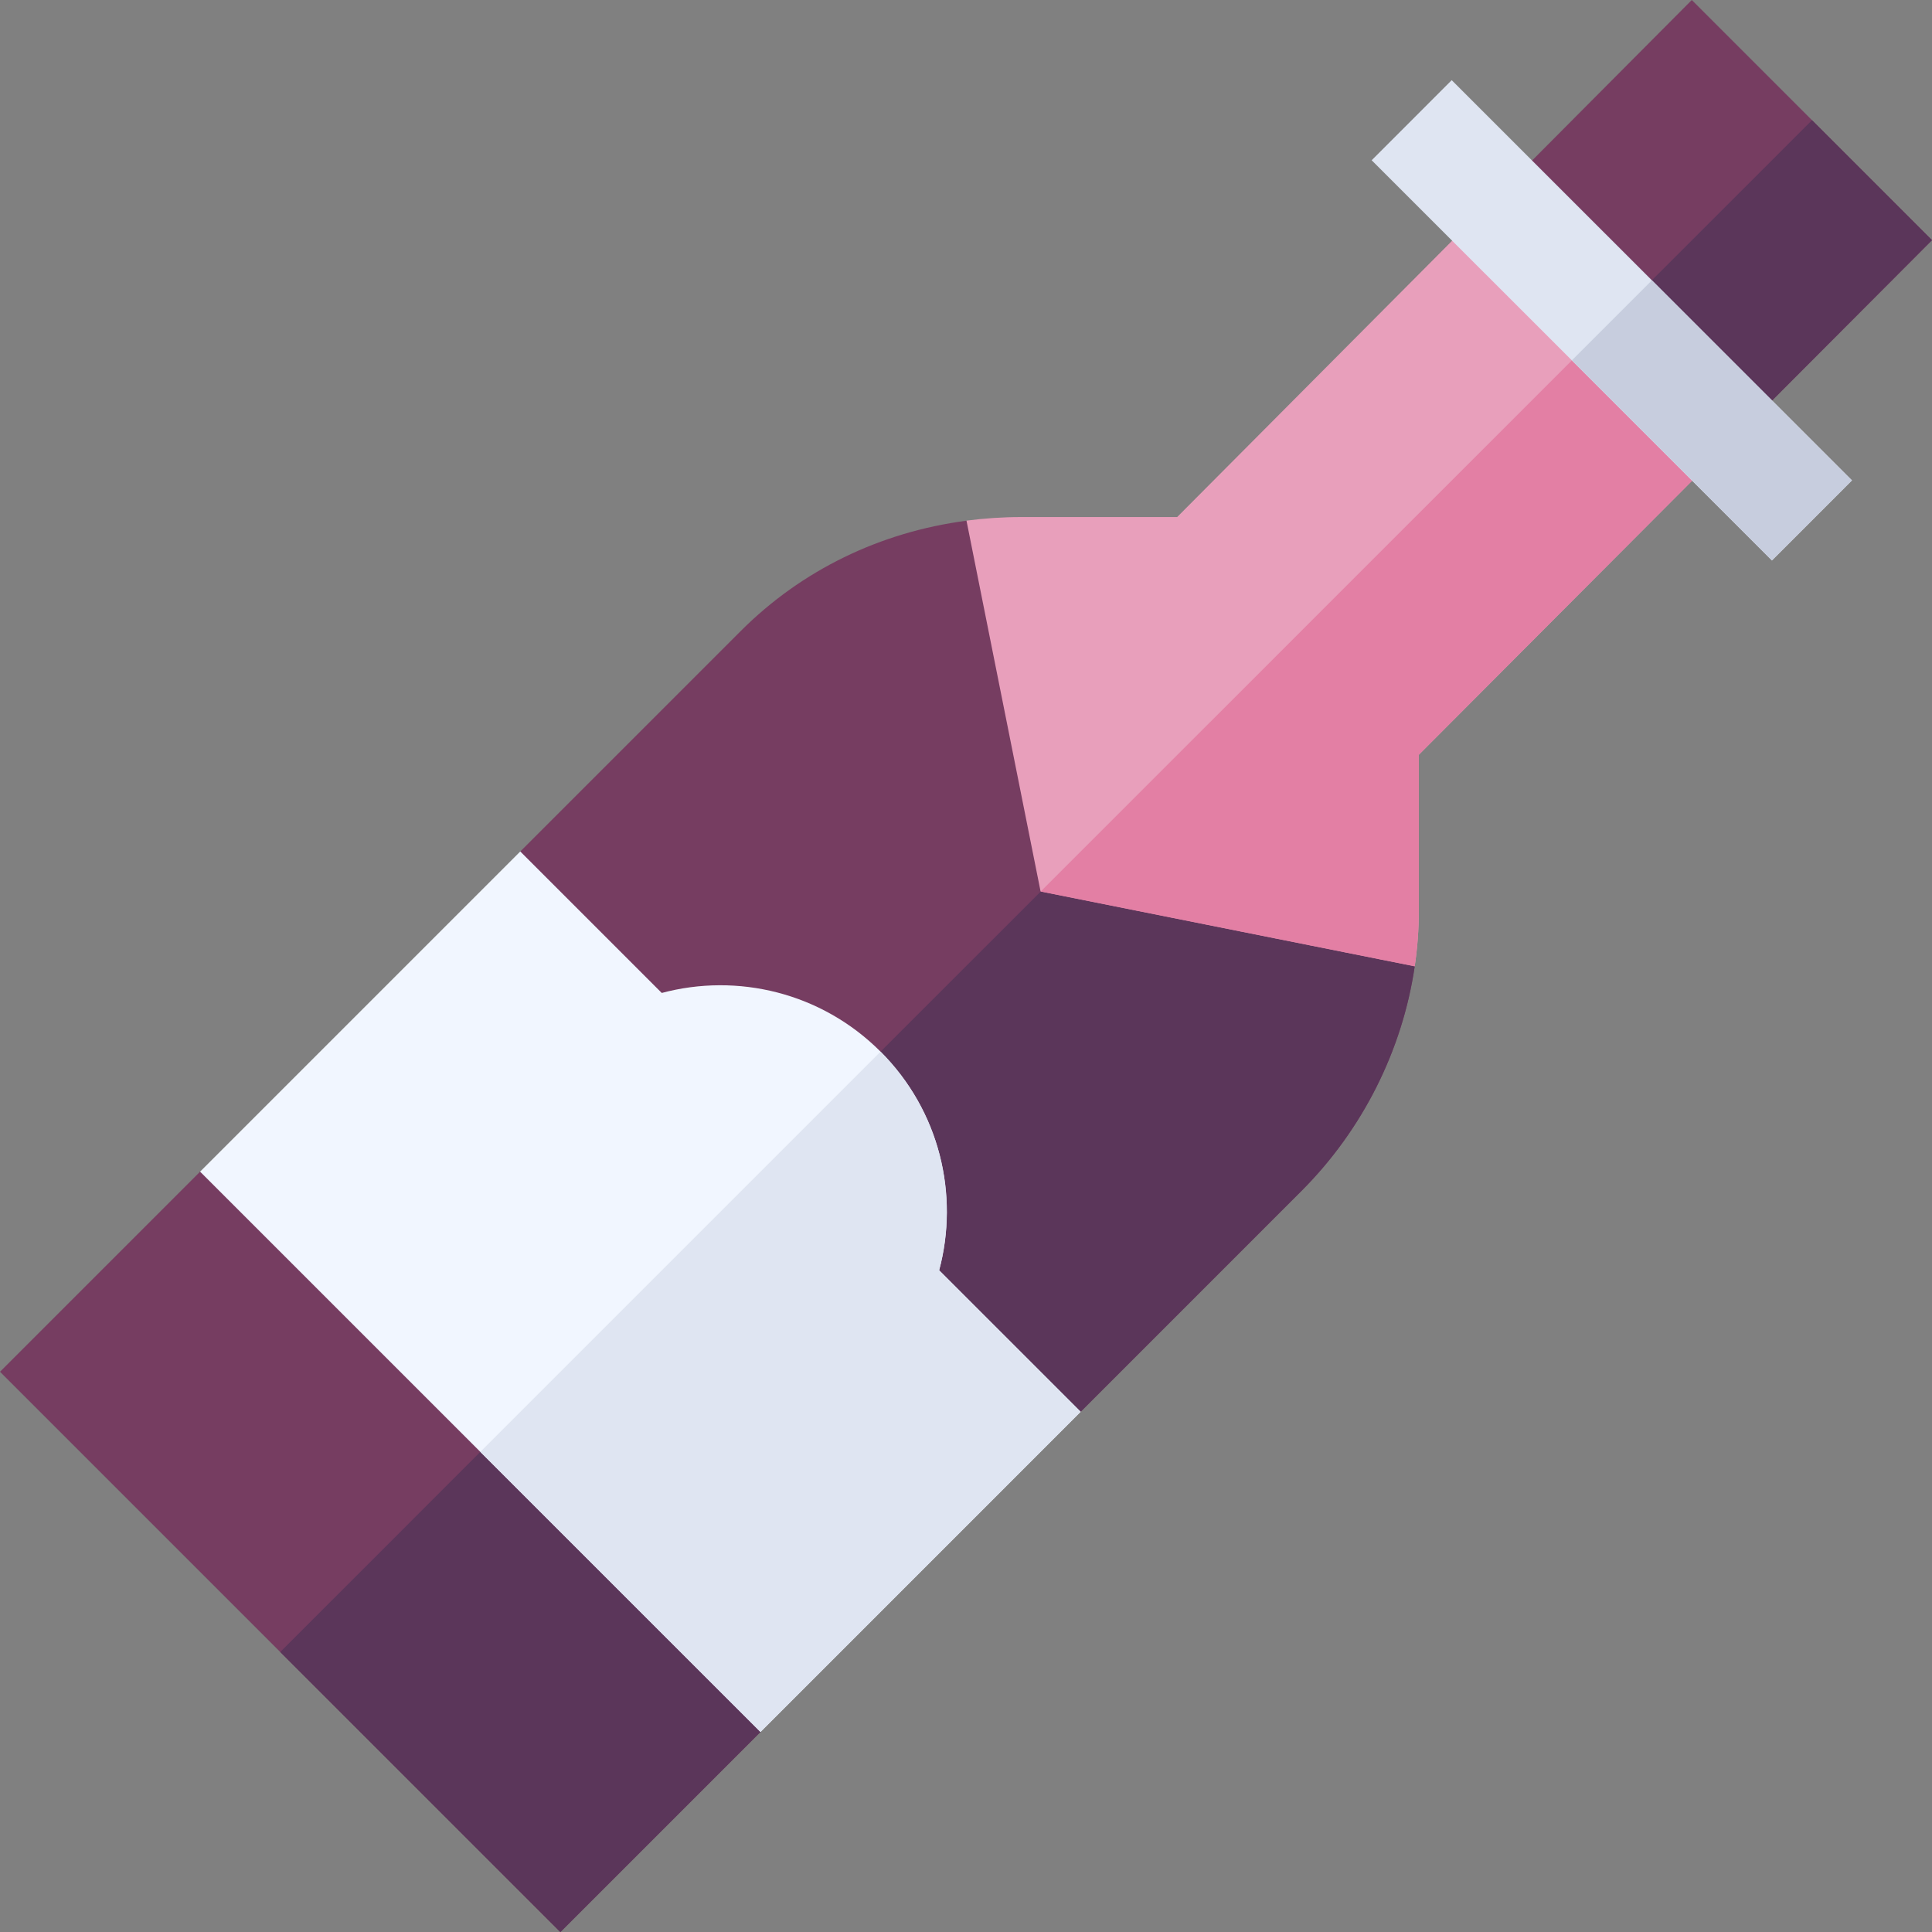 <svg width="40" height="40" viewBox="0 0 40 40" fill="none" xmlns="http://www.w3.org/2000/svg">
<rect x="0" y="0" width="40" height="40" fill="#808080" stroke="none"/>
<g clip-path="url(#clip0_2221_54850)">
<path d="M15.745 35.859L11.601 40.002L0 28.401L4.143 24.258L10.774 29.23L15.745 35.859Z" fill="#763D61"/>
<path d="M15.745 35.859L11.602 40.002L5.802 34.203L10.774 29.23L15.745 35.859Z" fill="#5B365A"/>
<path d="M29.29 20.006C29.035 21.74 28.211 23.391 26.943 24.659L22.374 29.228L18.186 27.557C18.603 25.994 18.198 24.257 16.973 23.031C15.746 21.804 14.007 21.399 12.443 21.816L10.773 17.628L15.342 13.059C16.598 11.804 18.224 11.015 20.009 10.781L24.63 15.374L29.29 20.006Z" fill="#763D61"/>
<path d="M29.29 20.007C29.035 21.741 28.212 23.391 26.943 24.659L22.374 29.229L18.186 27.558C18.603 25.995 18.198 24.258 16.973 23.031L24.63 15.375L29.29 20.008L29.29 20.007Z" fill="#5B365A"/>
<path d="M40 4.973L35.863 9.121L33.373 6.632L30.894 4.153L35.027 0L40 4.973Z" fill="#763D61"/>
<path d="M40 4.972L35.862 9.121L33.372 6.631L37.516 2.488L40 4.972Z" fill="#5B365A"/>
<path d="M35.862 9.121L29.375 15.626V18.858C29.375 19.242 29.347 19.626 29.29 20.005L21.546 18.456H21.544L20.01 10.779C20.381 10.731 20.759 10.705 21.143 10.705H24.372L30.893 4.152L33.372 6.631L35.862 9.121Z" fill="#E89FBB"/>
<path d="M35.862 9.123L29.375 15.628V18.861C29.375 19.244 29.346 19.628 29.29 20.007L21.546 18.458L33.372 6.633L35.862 9.123Z" fill="#E37FA4"/>
<path d="M22.374 29.229L15.745 35.859L4.143 24.258L10.772 17.629L13.701 20.558C15.265 20.14 17.003 20.545 18.23 21.772C19.456 22.999 19.861 24.736 19.443 26.3L22.373 29.229L22.374 29.229Z" fill="#F1F6FF"/>
<path d="M22.374 29.229L15.745 35.858L9.945 30.059L18.231 21.773C19.458 23 19.863 24.737 19.445 26.3L22.374 29.229Z" fill="#DFE5F2"/>
<path d="M38.343 9.946L36.686 11.604L32.544 7.462L28.399 3.318L30.056 1.66L34.201 5.804L38.343 9.946Z" fill="#DFE5F2"/>
<path d="M34.201 5.804L32.544 7.461L36.686 11.603L38.343 9.946L34.201 5.804Z" fill="#C7CDDE"/>
</g>
<defs>
<clipPath id="clip0_2221_54850">
<rect width="40" height="40" fill="white"/>
</clipPath>
</defs>
</svg>

